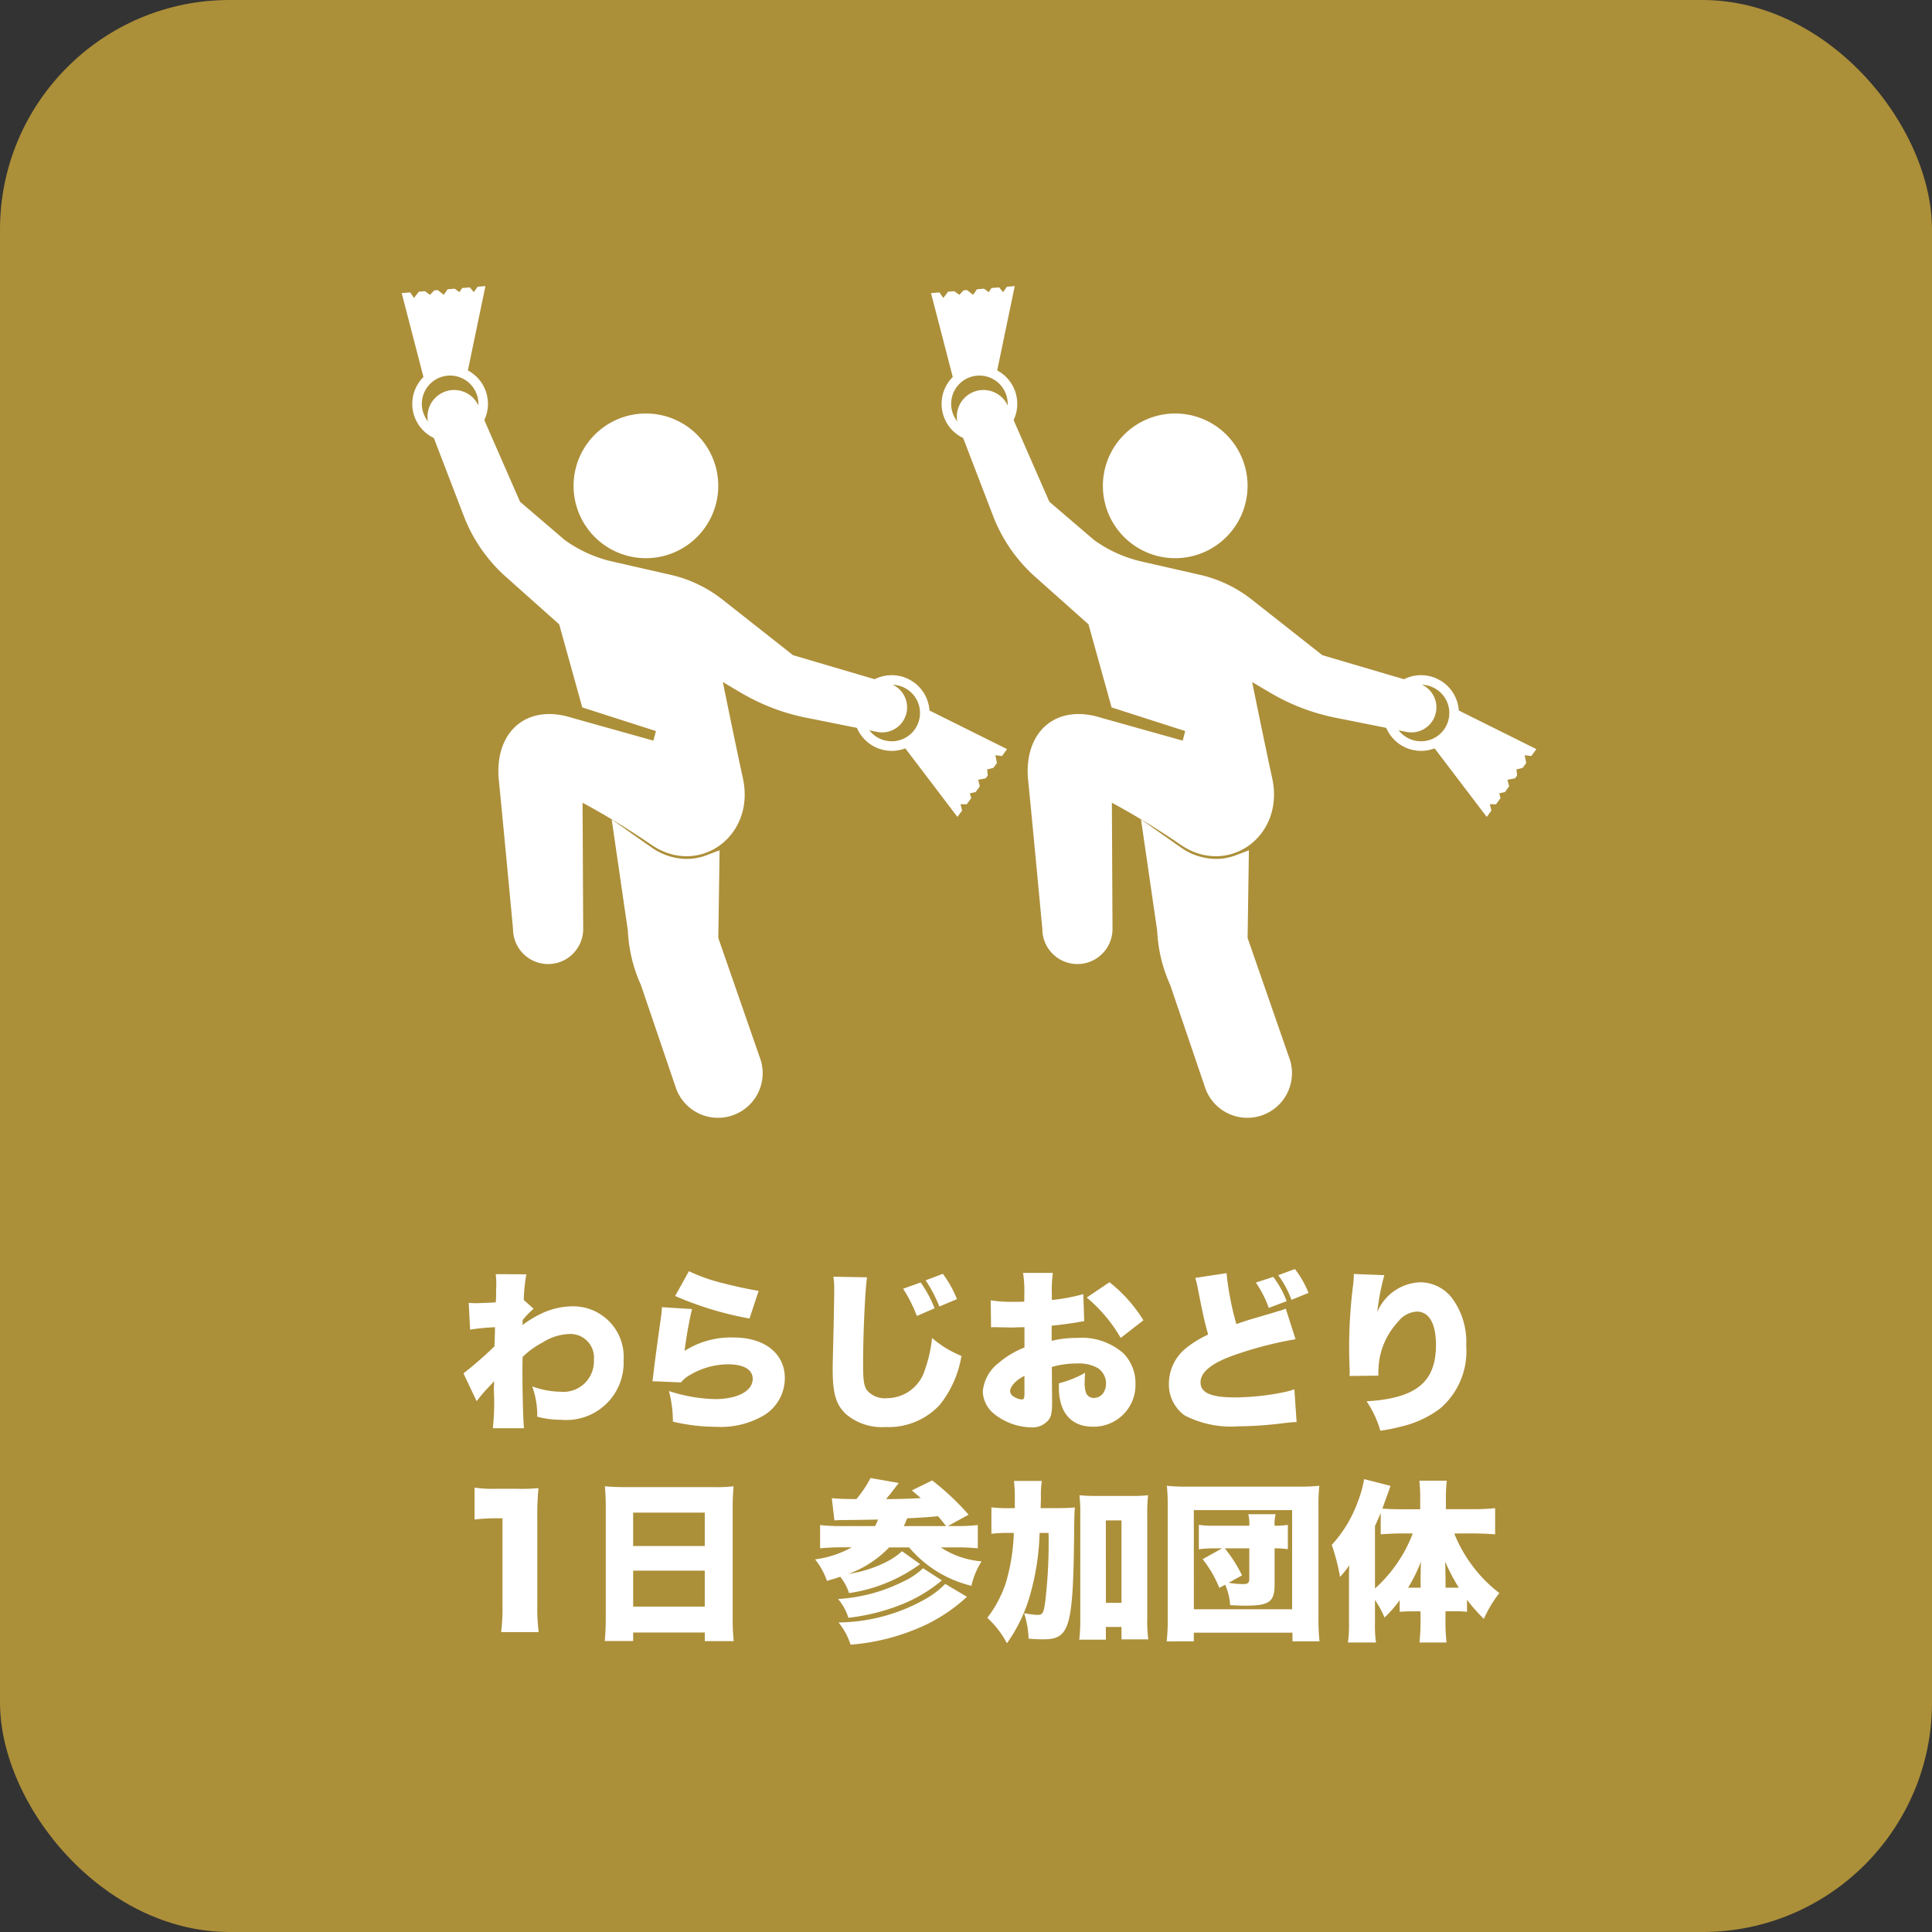 <svg xmlns="http://www.w3.org/2000/svg" width="101" height="101" viewBox="0 0 101 101">
  <rect x="0" y="0" width="101" height="101" fill="#333333" stroke="none"/>
  <g id="btn-004" transform="translate(-35 -475)">
    <rect id="長方形_54" data-name="長方形 54" width="101" height="101" rx="12" transform="translate(35 475)" fill="#ac8f39"/>
    <path id="パス_4102" data-name="パス 4102" d="M-26.082-.792a7.692,7.692,0,0,1,.585-.693c.234-.243.234-.243.333-.36-.018.36-.018.36-.018.477A12.351,12.351,0,0,1-25.236.621h1.629c-.045-.45-.081-1.818-.081-2.952,0-.18,0-.36.009-.774a4.361,4.361,0,0,1,1.044-.756,2.738,2.738,0,0,1,1.35-.441,1.232,1.232,0,0,1,1.332,1.341A1.594,1.594,0,0,1-21.7-1.287a4.485,4.485,0,0,1-1.476-.279A4.5,4.5,0,0,1-22.914.018a4.749,4.749,0,0,0,1.26.162A2.993,2.993,0,0,0-18.4-2.934a2.64,2.64,0,0,0-2.718-2.817,3.834,3.834,0,0,0-1.6.387,5.882,5.882,0,0,0-.972.594.683.683,0,0,0,.009-.144.735.735,0,0,1,.009-.126,4.447,4.447,0,0,1,.567-.585l-.513-.459a8.373,8.373,0,0,1,.135-1.341l-1.6-.009c.018.216.027.3.027.423v.063c0,.1,0,.2-.009.288a6.525,6.525,0,0,1-.018.7c-.225.018-.972.045-1.071.045-.063,0-.063,0-.342-.018l.072,1.4a10.981,10.981,0,0,1,1.3-.126c0,.2,0,.2-.009.5-.009.18-.009.279-.018.5a20.75,20.75,0,0,1-1.62,1.413Zm10.377-5.5a17.453,17.453,0,0,0,3.888,1.179l.477-1.449c-.423-.063-1.2-.225-1.809-.387a9.073,9.073,0,0,1-1.836-.639Zm-.693.585a5.236,5.236,0,0,1-.054.576c-.18,1.242-.369,2.682-.414,3.114a1.08,1.08,0,0,1-.027.18l1.494.063a1.566,1.566,0,0,1,.5-.405,3.894,3.894,0,0,1,1.971-.54c.81,0,1.278.279,1.278.756,0,.639-.792,1.062-1.98,1.062a8.353,8.353,0,0,1-2.4-.423,6.243,6.243,0,0,1,.207,1.6,9.616,9.616,0,0,0,2.259.27A4.415,4.415,0,0,0-10.989-.1,2.276,2.276,0,0,0-9.972-2.007c0-1.278-1.062-2.115-2.664-2.115a4.49,4.49,0,0,0-2.574.7,19.766,19.766,0,0,1,.387-2.187Zm12.609-.963a7.279,7.279,0,0,1,.72,1.422l.927-.4A6.274,6.274,0,0,0-2.871-7ZM-2.61-7.11a7.557,7.557,0,0,1,.72,1.368l.918-.387A5.894,5.894,0,0,0-1.71-7.452ZM-7.434-7.3a4.227,4.227,0,0,1,.045.684c0,.351-.018,1.206-.036,2.115C-7.47-2.691-7.47-2.691-7.47-2.457c0,1.26.171,1.836.684,2.331A2.905,2.905,0,0,0-4.7.558,3.645,3.645,0,0,0-1.872-.6,5.52,5.52,0,0,0-.738-3.159,5.471,5.471,0,0,1-2.277-4.1a6.839,6.839,0,0,1-.36,1.629,2.081,2.081,0,0,1-2,1.521,1.211,1.211,0,0,1-1.053-.432c-.153-.243-.189-.513-.189-1.413,0-1.5.108-3.906.207-4.473ZM5.634-6.39a9.79,9.79,0,0,1-1.647.306v-.288A7.084,7.084,0,0,1,4.041-7.5H2.484a6.6,6.6,0,0,1,.063,1.215v.288c-.054,0-.054,0-.18.009H2.025A6.8,6.8,0,0,1,.792-6.066L.81-4.653A1.774,1.774,0,0,1,1-4.662l.873.018.684-.018V-3.6a4.754,4.754,0,0,0-1.341.8A2.121,2.121,0,0,0,.378-1.305,1.562,1.562,0,0,0,.963-.135,3.2,3.2,0,0,0,2.907.576a1.082,1.082,0,0,0,.918-.4C3.96-.009,4-.207,4-.756V-.99L3.987-2.583a4.8,4.8,0,0,1,1.323-.18,2.011,2.011,0,0,1,1.071.234.967.967,0,0,1,.441.792c0,.459-.261.774-.648.774a.421.421,0,0,1-.4-.27A1.484,1.484,0,0,1,5.706-1.8c0-.189.009-.288.018-.477a5.35,5.35,0,0,1-1.368.549V-1.5C4.356-.207,5,.54,6.12.54A2.182,2.182,0,0,0,8.361-1.683a2.254,2.254,0,0,0-.612-1.593A3.3,3.3,0,0,0,5.292-4.1a5.27,5.27,0,0,0-1.314.153v-.792c.441-.045,1.008-.117,1.359-.18.18-.036.207-.036.342-.054ZM2.556-1.242c0,.3-.027.36-.144.36a.884.884,0,0,1-.405-.144.353.353,0,0,1-.2-.288c0-.252.324-.6.747-.8Zm6.219-3.78A7.611,7.611,0,0,0,7-7.011l-1.188.8A7.845,7.845,0,0,1,7.587-4.1Zm5.877-1.971a5.571,5.571,0,0,1,.675,1.323l.936-.351a4.978,4.978,0,0,0-.7-1.269Zm1.17-.387a5.074,5.074,0,0,1,.693,1.287l.891-.36A5.053,5.053,0,0,0,16.695-7.7Zm-4.338.144a4.112,4.112,0,0,1,.144.594c.27,1.368.315,1.584.531,2.367a5.385,5.385,0,0,0-1.125.684,2.4,2.4,0,0,0-.927,1.854,2,2,0,0,0,.828,1.692,5.3,5.3,0,0,0,2.8.567A20.074,20.074,0,0,0,16,.369c.459-.054.558-.063.783-.072l-.117-1.71a3.929,3.929,0,0,1-.477.135,13.142,13.142,0,0,1-2.637.288c-1.251,0-1.791-.243-1.791-.792,0-.531.594-1.008,1.746-1.413a19.429,19.429,0,0,1,3.222-.837l-.513-1.6a1.9,1.9,0,0,1-.369.126c-.324.1-.324.1-1.179.351-.369.108-.63.189-1.035.333a15.481,15.481,0,0,1-.513-2.664Zm8.289-.207v.072a4.447,4.447,0,0,1-.036.5,25.964,25.964,0,0,0-.207,3.285c0,.252.009.792.027,1.143v.18a1.041,1.041,0,0,1-.009.153l1.512-.018a4.632,4.632,0,0,1,.036-.738,3.818,3.818,0,0,1,1-2.088,1.323,1.323,0,0,1,.972-.522c.639,0,1,.621,1,1.746,0,1.944-1.044,2.79-3.627,2.943a5.333,5.333,0,0,1,.72,1.539A9.247,9.247,0,0,0,22.221.54,5.415,5.415,0,0,0,24.273-.4,3.928,3.928,0,0,0,25.65-3.69a3.856,3.856,0,0,0-.747-2.5,2.127,2.127,0,0,0-1.629-.819A2.534,2.534,0,0,0,21-5.454a12.068,12.068,0,0,1,.369-1.926ZM-26.19,5.393a9.519,9.519,0,0,1,1.1-.063h.36V9.92a10.328,10.328,0,0,1-.072,1.359h1.962a10.417,10.417,0,0,1-.072-1.359V5.2a13.973,13.973,0,0,1,.063-1.449,8.927,8.927,0,0,1-1.116.036H-25.11a5.866,5.866,0,0,1-1.08-.063ZM-18.342,3.7c-.414,0-.738-.018-1.035-.045.027.369.045.693.045,1.026v5.832c0,.45-.018.864-.054,1.233H-17.9V11.3h3.744v.45h1.512a11.931,11.931,0,0,1-.054-1.233V4.673c0-.3.018-.63.045-1.017a7.773,7.773,0,0,1-1,.045Zm.441,3.078V5.033h3.744V6.779Zm3.744,1.287V9.947H-17.9V8.066ZM-3.474,6.851A6.151,6.151,0,0,0-.216,8.858,3.985,3.985,0,0,1,.315,7.58a4.509,4.509,0,0,1-2.133-.729h.8A9.421,9.421,0,0,1,.117,6.9V5.681a8.919,8.919,0,0,1-1.161.054h-.4l1.08-.594A13.49,13.49,0,0,0-2.268,3.35l-1.062.522c.225.189.306.261.468.4-.558.036-1.233.054-1.818.054.18-.216.306-.369.477-.6.135-.171.135-.171.189-.243L-5.49,3.224a6.009,6.009,0,0,1-.738,1.1c-.63,0-.99-.018-1.287-.045l.135,1.161c.216-.018.324-.018.468-.018.882-.009.882-.009,1.809-.027a1.707,1.707,0,0,1-.153.342H-6.984a9.484,9.484,0,0,1-1.143-.054V6.9c.342-.036.774-.054,1.161-.054h.495a5.3,5.3,0,0,1-1.917.63,3.914,3.914,0,0,1,.621,1.125c.333-.1.5-.144.693-.216a2.6,2.6,0,0,1,.459.855,8.28,8.28,0,0,0,2.142-.612A8.194,8.194,0,0,0-2.9,7.724l-.945-.675a3.457,3.457,0,0,1-.675.486,6.411,6.411,0,0,1-2.124.7A5.554,5.554,0,0,0-4.518,6.851Zm-.279-1.116c.063-.117.1-.216.18-.405.612-.027,1.143-.063,1.611-.108.117.135.117.135.423.513Zm2.169,3.024a4.664,4.664,0,0,1-.945.738,9.4,9.4,0,0,1-4.635,1.278,3.552,3.552,0,0,1,.63,1.161,11.274,11.274,0,0,0,4-1.071A8.8,8.8,0,0,0-.45,9.434ZM-2.745,7.94a3.842,3.842,0,0,1-1.044.7,8.792,8.792,0,0,1-3.4.909,2.715,2.715,0,0,1,.54.981,10.7,10.7,0,0,0,2.907-.747,7.776,7.776,0,0,0,1.98-1.206ZM3.4,4.8c.009-.216.009-.3.018-.513a5.141,5.141,0,0,1,.045-.909H2.007a7.833,7.833,0,0,1,.045.936V4.8H1.818a6.819,6.819,0,0,1-.99-.045V6.14a5.96,5.96,0,0,1,.864-.045H2a10.261,10.261,0,0,1-.423,2.628,6.175,6.175,0,0,1-.963,1.809,4.931,4.931,0,0,1,1.026,1.332A8.2,8.2,0,0,0,2.817,9.452a13.1,13.1,0,0,0,.531-3.357h.468a25.993,25.993,0,0,1-.18,3.636c-.081.567-.135.648-.414.648a4.591,4.591,0,0,1-.684-.09,4.816,4.816,0,0,1,.234,1.332c.315.027.549.036.747.036,1.431,0,1.593-.576,1.638-5.985.009-.477.009-.621.036-.909-.3.027-.576.036-1.071.036Zm3.411,6.21h.819v.648h1.4a7.091,7.091,0,0,1-.054-1.116V5.069a7.133,7.133,0,0,1,.045-.945,6.828,6.828,0,0,1-.846.036h-1.9a7.613,7.613,0,0,1-.846-.036,7.3,7.3,0,0,1,.045.945v5.562a8.317,8.317,0,0,1-.054,1.044H6.813Zm0-5.571h.819V9.749H6.813ZM12.888,6.9l-1.017.567a6.034,6.034,0,0,1,.873,1.5L13.05,8.8a3.227,3.227,0,0,1,.261,1.071q.513.027.783.027c1.269,0,1.539-.2,1.539-1.125V6.9a4.335,4.335,0,0,1,.693.045V5.672a3.87,3.87,0,0,1-.648.045h-.045a2.067,2.067,0,0,1,.054-.6H14.256a2.031,2.031,0,0,1,.054.6H12.5a5.025,5.025,0,0,1-.828-.045V6.95A5.512,5.512,0,0,1,12.5,6.9Zm1.422,0V8.48c0,.225-.063.288-.324.288A4.562,4.562,0,0,1,13.23,8.7l.7-.387a7.425,7.425,0,0,0-.9-1.413Zm-2.9,4.86v-.45h5.157v.45h1.413a10.81,10.81,0,0,1-.054-1.251V4.682a9.468,9.468,0,0,1,.045-1.053,8.986,8.986,0,0,1-1.053.045H11.052A8.986,8.986,0,0,1,10,3.629a9.669,9.669,0,0,1,.045,1.053v5.832a10.39,10.39,0,0,1-.054,1.251Zm0-6.858h5.139v5.184H11.412ZM26.055,6.122c.324,0,.693.018,1.107.045V4.8a11.007,11.007,0,0,1-1.152.054H24.588V4.2c0-.3.018-.549.045-.837H23.2a7.925,7.925,0,0,1,.045.828v.666H22.23c-.324,0-.711-.009-.963-.036.369-1.017.369-1.017.423-1.188l-1.377-.351a5.972,5.972,0,0,1-.333,1.188,6.685,6.685,0,0,1-1.359,2.25,10.629,10.629,0,0,1,.432,1.674,4.843,4.843,0,0,0,.486-.612c-.018.342-.018.414-.018.927v2.079a6.629,6.629,0,0,1-.054,1.035h1.467a6.3,6.3,0,0,1-.054-1.035V9.6a5.188,5.188,0,0,1,.5.918,6.26,6.26,0,0,0,.792-.909v.612c.171-.018.378-.027.567-.027h.522v.576a10.447,10.447,0,0,1-.054,1.053h1.413a9.758,9.758,0,0,1-.054-1.044V10.19h.54a5.563,5.563,0,0,1,.585.027v-.63a8.662,8.662,0,0,0,.882,1,6.417,6.417,0,0,1,.81-1.35,7.112,7.112,0,0,1-1.458-1.494,7.148,7.148,0,0,1-.9-1.62Zm-3.2,0A7.385,7.385,0,0,1,20.88,9V5.735c.144-.315.18-.405.3-.684V6.167c.387-.027.756-.045,1.017-.045Zm2.232,2.835H24.57V8.606c0-.279-.009-.594-.018-1.008a10.082,10.082,0,0,0,.711,1.359Zm-1.818,0h-.657A8.306,8.306,0,0,0,23.283,7.6c-.009.216-.018.576-.018,1.062Z" transform="translate(86 549.043)" fill="#fff"/>
    <g id="グループ_35" data-name="グループ 35" transform="translate(-5.762 -0.957)">
      <g id="太極拳のピクトグラム2" transform="translate(61.762 490.914)">
        <path id="パス_120" data-name="パス 120" d="M199.157,29.724a3.282,3.282,0,1,0-3.282-3.282A3.281,3.281,0,0,0,199.157,29.724Z" transform="translate(-186.389 -16)" fill="#fff"/>
        <path id="パス_120_-_アウトライン" data-name="パス 120 - アウトライン" d="M199.157,30.224a3.782,3.782,0,1,1,3.781-3.782A3.786,3.786,0,0,1,199.157,30.224Zm0-6.564a2.782,2.782,0,1,0,2.781,2.782A2.785,2.785,0,0,0,199.157,23.66Z" transform="translate(-186.389 -16)" fill="#fff"/>
        <path id="パス_121" data-name="パス 121" d="M229.686,325.941l.058-3.937a3.412,3.412,0,0,1-1.212.222,3.738,3.738,0,0,1-2.109-.681c-.394-.271-.78-.541-1.145-.8l.68,4.685a7.24,7.24,0,0,0,.646,2.695l1.859,5.466a1.834,1.834,0,1,0,3.415-1.338Z" transform="translate(-213.638 -291.787)" fill="#fff"/>
        <path id="パス_121_-_アウトライン" data-name="パス 121 - アウトライン" d="M224.616,319.667l.951.672c.4.283.784.55,1.14.8a3.24,3.24,0,0,0,1.826.593,2.911,2.911,0,0,0,1.035-.19l.688-.261-.067,4.584,2.16,6.22a2.334,2.334,0,0,1-4.35,1.694l-.008-.022-1.851-5.442a7.7,7.7,0,0,1-.679-2.832Zm3.916,3.06a4.235,4.235,0,0,1-2.392-.769l-.2-.139.518,3.566v.025a6.709,6.709,0,0,0,.6,2.508l.01.023,1.863,5.477a1.334,1.334,0,0,0,2.48-.983l-.007-.018-2.22-6.4.049-3.359A3.907,3.907,0,0,1,228.532,322.727Z" transform="translate(-213.638 -291.787)" fill="#fff"/>
        <path id="パス_122" data-name="パス 122" d="M109.054,15.312v0l-5.02-1.48-3.679-2.9a6.837,6.837,0,0,0-2.715-1.3l-3.07-.7A6.855,6.855,0,0,1,92.1,7.811l-2.337-2L87.676,1.041c-.007-.025-.013-.052-.021-.076a1.393,1.393,0,1,0-2.649.86,1.423,1.423,0,0,0,.053.136L86.805,6.51a8.2,8.2,0,0,0,2.214,3.222L91.81,12.22l1.207,4.343,3.85,1.236-.134.5-4.248-1.19c-2.413-.772-4.086.772-3.828,3.282.168,1.642.74,7.754.74,7.754a1.834,1.834,0,0,0,3.668,0l-.033-6.6a40.41,40.41,0,0,1,3.6,2.2c2.461,1.69,5.454-.434,4.78-3.488-.343-1.562-1.047-5.021-1.047-5.021l.932.552a10.921,10.921,0,0,0,3.583,1.344l3.526.706a1.308,1.308,0,0,0,.645-2.534Z" transform="translate(-83.577 5.462)" fill="#fff"/>
        <g id="グループ_33" data-name="グループ 33" transform="translate(0 0)">
          <path id="楕円形_4" data-name="楕円形 4" d="M1.978.5A1.478,1.478,0,1,0,3.456,1.978,1.48,1.48,0,0,0,1.978.5m0-.5A1.978,1.978,0,1,1,0,1.978,1.978,1.978,0,0,1,1.978,0Z" transform="translate(0.553 4.177)" fill="#fff"/>
          <path id="前面オブジェクトで型抜き_1" data-name="前面オブジェクトで型抜き 1" d="M1.191,4.957,0,.366.443.329l.2.291L.894.291,1.211.265l.272.191L1.7.224,1.884.208,2.2.456l.2-.29L2.77.134l.248.182L3.161.1l.4-.034.208.249L3.965.034,4.377,0l-.96,4.612L2.252,4.392l-1.061.566Z" fill="#fff"/>
        </g>
        <g id="グループ_34" data-name="グループ 34" transform="translate(31.923 24.446) rotate(131)">
          <path id="楕円形_4-2" data-name="楕円形 4" d="M1.978.5A1.478,1.478,0,1,0,3.456,1.978,1.48,1.48,0,0,0,1.978.5m0-.5A1.978,1.978,0,1,1,0,1.978,1.978,1.978,0,0,1,1.978,0Z" transform="translate(0.553 4.177)" fill="#fff"/>
          <path id="前面オブジェクトで型抜き_1-2" data-name="前面オブジェクトで型抜き 1" d="M1.191,4.957,0,.366.443.329l.2.291L.894.291,1.211.265l.272.191L1.7.224,1.884.208,2.2.456l.2-.29L2.77.134l.248.182L3.161.1l.4-.034.208.249L3.965.034,4.377,0l-.96,4.612L2.252,4.392l-1.061.566Z" transform="translate(0 0)" fill="#fff"/>
        </g>
      </g>
      <g id="太極拳のピクトグラム2-2" data-name="太極拳のピクトグラム2" transform="translate(89.433 490.914)">
        <path id="パス_120-2" data-name="パス 120" d="M199.157,29.724a3.282,3.282,0,1,0-3.282-3.282A3.281,3.281,0,0,0,199.157,29.724Z" transform="translate(-186.389 -16)" fill="#fff"/>
        <path id="パス_120_-_アウトライン-2" data-name="パス 120 - アウトライン" d="M199.157,30.224a3.782,3.782,0,1,1,3.781-3.782A3.786,3.786,0,0,1,199.157,30.224Zm0-6.564a2.782,2.782,0,1,0,2.781,2.782A2.785,2.785,0,0,0,199.157,23.66Z" transform="translate(-186.389 -16)" fill="#fff"/>
        <path id="パス_121-2" data-name="パス 121" d="M229.686,325.941l.058-3.937a3.412,3.412,0,0,1-1.212.222,3.738,3.738,0,0,1-2.109-.681c-.394-.271-.78-.541-1.145-.8l.68,4.685a7.24,7.24,0,0,0,.646,2.695l1.859,5.466a1.834,1.834,0,1,0,3.415-1.338Z" transform="translate(-213.638 -291.787)" fill="#fff"/>
        <path id="パス_121_-_アウトライン-2" data-name="パス 121 - アウトライン" d="M224.616,319.667l.951.672c.4.283.784.55,1.14.8a3.24,3.24,0,0,0,1.826.593,2.911,2.911,0,0,0,1.035-.19l.688-.261-.067,4.584,2.16,6.22a2.334,2.334,0,0,1-4.35,1.694l-.008-.022-1.851-5.442a7.7,7.7,0,0,1-.679-2.832Zm3.916,3.06a4.235,4.235,0,0,1-2.392-.769l-.2-.139.518,3.566v.025a6.709,6.709,0,0,0,.6,2.508l.01.023,1.863,5.477a1.334,1.334,0,0,0,2.48-.983l-.007-.018-2.22-6.4.049-3.359A3.907,3.907,0,0,1,228.532,322.727Z" transform="translate(-213.638 -291.787)" fill="#fff"/>
        <path id="パス_122-2" data-name="パス 122" d="M109.054,15.312v0l-5.02-1.48-3.679-2.9a6.837,6.837,0,0,0-2.715-1.3l-3.07-.7A6.855,6.855,0,0,1,92.1,7.811l-2.337-2L87.676,1.041c-.007-.025-.013-.052-.021-.076a1.393,1.393,0,1,0-2.649.86,1.423,1.423,0,0,0,.053.136L86.805,6.51a8.2,8.2,0,0,0,2.214,3.222L91.81,12.22l1.207,4.343,3.85,1.236-.134.5-4.248-1.19c-2.413-.772-4.086.772-3.828,3.282.168,1.642.74,7.754.74,7.754a1.834,1.834,0,0,0,3.668,0l-.033-6.6a40.41,40.41,0,0,1,3.6,2.2c2.461,1.69,5.454-.434,4.78-3.488-.343-1.562-1.047-5.021-1.047-5.021l.932.552a10.921,10.921,0,0,0,3.583,1.344l3.526.706a1.308,1.308,0,0,0,.645-2.534Z" transform="translate(-83.577 5.462)" fill="#fff"/>
        <g id="グループ_33-2" data-name="グループ 33" transform="translate(0 0)">
          <path id="楕円形_4-3" data-name="楕円形 4" d="M1.978.5A1.478,1.478,0,1,0,3.456,1.978,1.48,1.48,0,0,0,1.978.5m0-.5A1.978,1.978,0,1,1,0,1.978,1.978,1.978,0,0,1,1.978,0Z" transform="translate(0.553 4.177)" fill="#fff"/>
          <path id="前面オブジェクトで型抜き_1-3" data-name="前面オブジェクトで型抜き 1" d="M1.191,4.957,0,.366.443.329l.2.291L.894.291,1.211.265l.272.191L1.7.224,1.884.208,2.2.456l.2-.29L2.77.134l.248.182L3.161.1l.4-.034.208.249L3.965.034,4.377,0l-.96,4.612L2.252,4.392l-1.061.566Z" fill="#fff"/>
        </g>
        <g id="グループ_34-2" data-name="グループ 34" transform="translate(31.923 24.446) rotate(131)">
          <path id="楕円形_4-4" data-name="楕円形 4" d="M1.978.5A1.478,1.478,0,1,0,3.456,1.978,1.48,1.48,0,0,0,1.978.5m0-.5A1.978,1.978,0,1,1,0,1.978,1.978,1.978,0,0,1,1.978,0Z" transform="translate(0.553 4.177)" fill="#fff"/>
          <path id="前面オブジェクトで型抜き_1-4" data-name="前面オブジェクトで型抜き 1" d="M1.191,4.957,0,.366.443.329l.2.291L.894.291,1.211.265l.272.191L1.7.224,1.884.208,2.2.456l.2-.29L2.77.134l.248.182L3.161.1l.4-.034.208.249L3.965.034,4.377,0l-.96,4.612L2.252,4.392l-1.061.566Z" transform="translate(0 0)" fill="#fff"/>
        </g>
      </g>
    </g>
  </g>
</svg>
